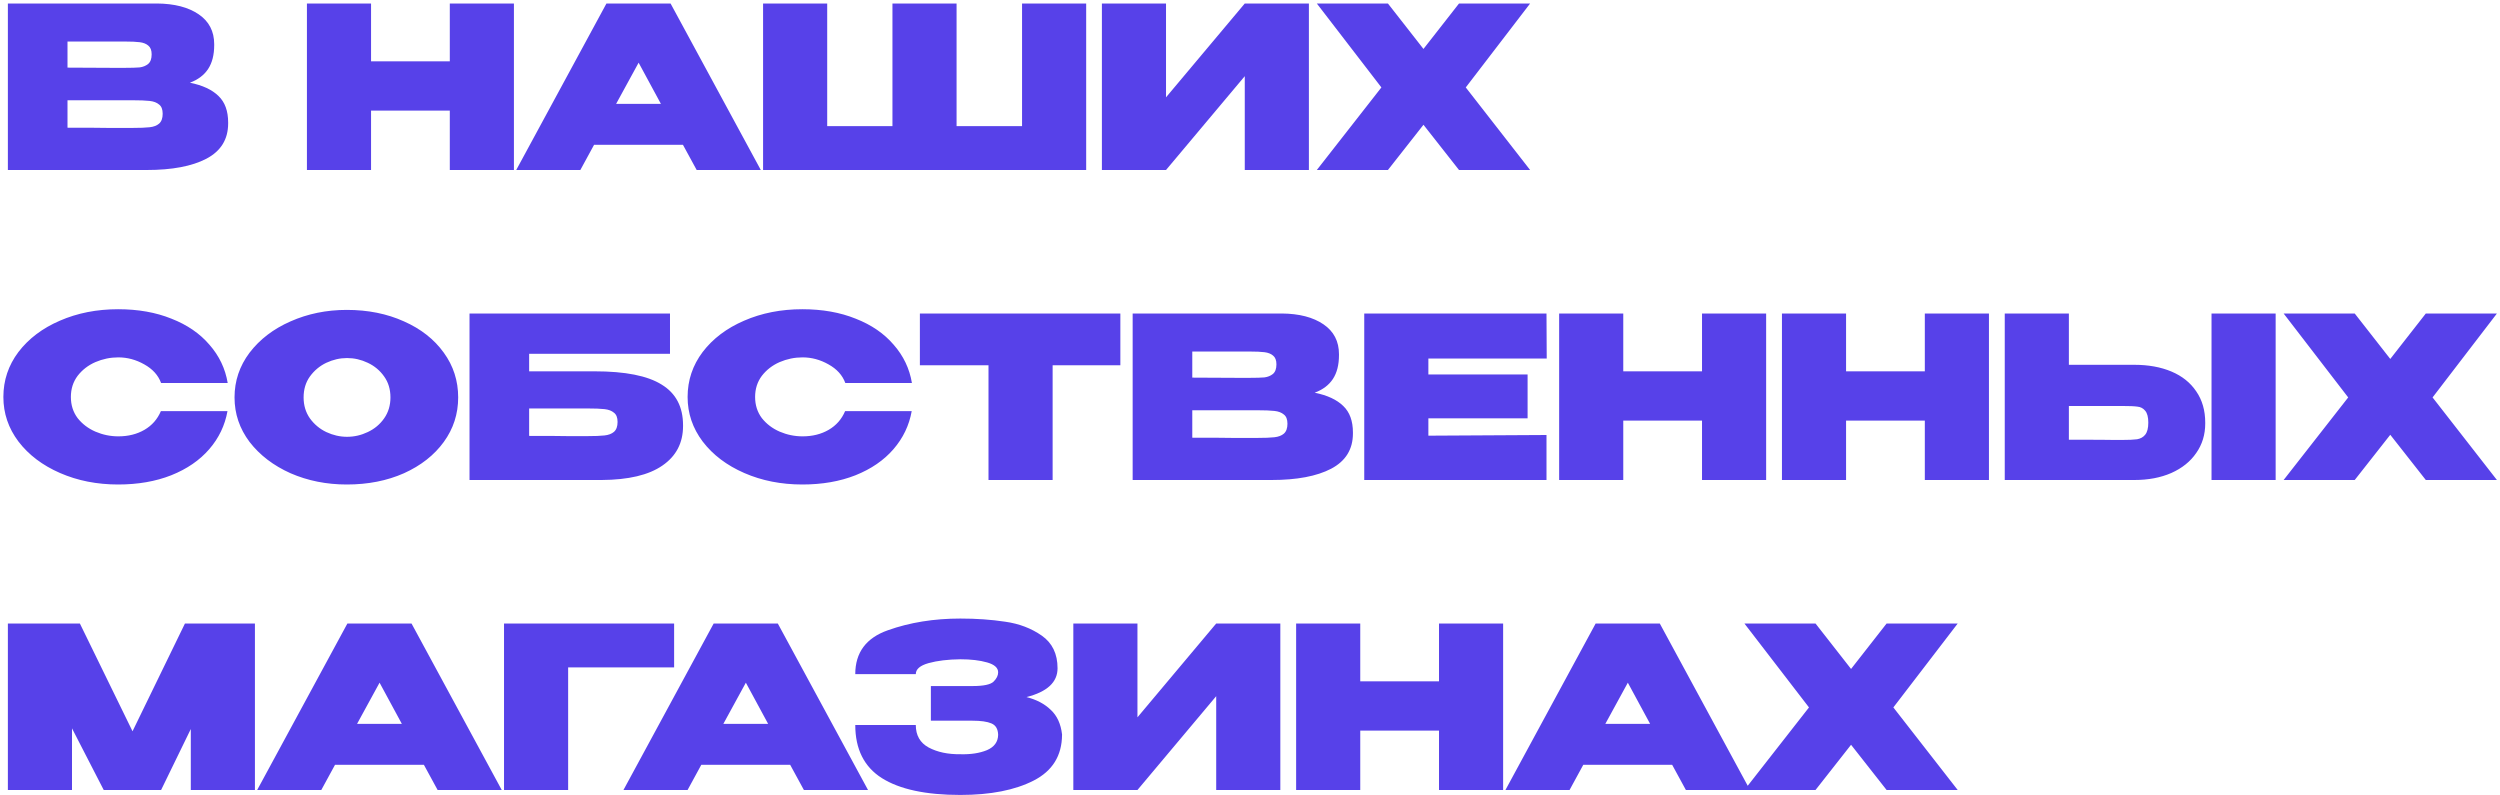 <?xml version="1.0" encoding="UTF-8"?> <svg xmlns="http://www.w3.org/2000/svg" width="500" height="159" viewBox="0 0 500 159" fill="none"> <path d="M37.98 16.54C40.5 17.05 42.405 17.935 43.695 19.195C44.985 20.425 45.63 22.195 45.63 24.505V24.685C45.63 27.865 44.175 30.22 41.265 31.75C38.385 33.25 34.41 34 29.34 34H29.25H27.81H1.575V0.7H31.41C34.89 0.73 37.665 1.45 39.735 2.86C41.805 4.27 42.84 6.265 42.84 8.845V9.025C42.84 10.975 42.435 12.565 41.625 13.795C40.815 15.025 39.6 15.94 37.98 16.54ZM24.93 13.57C26.28 13.57 27.285 13.54 27.945 13.48C28.605 13.39 29.16 13.165 29.61 12.805C30.09 12.415 30.33 11.77 30.33 10.87C30.33 10.06 30.105 9.475 29.655 9.115C29.235 8.755 28.665 8.53 27.945 8.44C27.255 8.35 26.25 8.305 24.93 8.305H24.885H13.5V13.525L22.68 13.57H24.93ZM26.415 25.585C27.975 25.585 29.145 25.54 29.925 25.45C30.735 25.36 31.365 25.12 31.815 24.73C32.295 24.31 32.535 23.65 32.535 22.75C32.535 21.88 32.295 21.265 31.815 20.905C31.365 20.515 30.735 20.275 29.925 20.185C29.145 20.095 27.975 20.05 26.415 20.05H26.37H13.5V25.54C17.43 25.54 20.175 25.555 21.735 25.585C23.325 25.585 24.405 25.585 24.975 25.585H26.415ZM74.21 12.265H89.96V0.7H102.785V34H89.96V22.12H74.21V34H61.385V0.7H74.21V12.265ZM152.16 34H139.335L136.59 28.96H118.815L116.07 34H103.245L121.29 0.7H134.115L152.16 34ZM127.725 12.535L123.225 20.77H132.18L127.725 12.535ZM152.615 0.7H165.44H152.615ZM191.315 25.225H204.41V0.7H217.235V34H152.615V0.7H165.44V25.225H178.49V0.7H191.315V25.225ZM233.204 0.7V19.465L248.954 0.7H261.779V34H248.954V15.235L233.204 34H220.379V0.7H233.204ZM291.804 0.7H306.024L293.154 17.485L306.024 34H291.804L284.694 24.955L277.584 34H263.364L276.279 17.485L263.364 0.7H277.584L284.694 9.79L291.804 0.7ZM0.675 79.395C0.675 76.065 1.68 73.065 3.69 70.395C5.73 67.725 8.49 65.64 11.97 64.14C15.48 62.61 19.365 61.845 23.625 61.845C27.615 61.845 31.17 62.475 34.29 63.735C37.44 64.965 39.975 66.705 41.895 68.955C43.845 71.175 45.06 73.725 45.54 76.605H32.22C31.65 75.045 30.525 73.8 28.845 72.87C27.195 71.94 25.47 71.475 23.67 71.475C22.08 71.475 20.55 71.79 19.08 72.42C17.64 73.05 16.455 73.965 15.525 75.165C14.625 76.365 14.175 77.775 14.175 79.395C14.175 81.015 14.625 82.425 15.525 83.625C16.455 84.795 17.64 85.695 19.08 86.325C20.55 86.955 22.08 87.27 23.67 87.27C25.65 87.27 27.39 86.835 28.89 85.965C30.39 85.095 31.485 83.85 32.175 82.23H45.495C44.985 85.08 43.77 87.615 41.85 89.835C39.93 92.055 37.395 93.795 34.245 95.055C31.125 96.285 27.585 96.9 23.625 96.9C19.395 96.9 15.525 96.135 12.015 94.605C8.505 93.075 5.73 90.975 3.69 88.305C1.68 85.635 0.675 82.665 0.675 79.395ZM69.361 61.98C73.591 61.98 77.4 62.745 80.79 64.275C84.18 65.775 86.835 67.86 88.755 70.53C90.675 73.17 91.635 76.155 91.635 79.485C91.635 82.785 90.675 85.755 88.755 88.395C86.835 91.035 84.18 93.12 80.79 94.65C77.4 96.15 73.591 96.9 69.361 96.9C65.311 96.9 61.56 96.15 58.111 94.65C54.691 93.12 51.961 91.035 49.92 88.395C47.91 85.725 46.906 82.755 46.906 79.485C46.906 76.185 47.91 73.2 49.92 70.53C51.961 67.86 54.691 65.775 58.111 64.275C61.56 62.745 65.311 61.98 69.361 61.98ZM69.406 87.36C70.846 87.36 72.225 87.045 73.546 86.415C74.895 85.785 75.99 84.87 76.831 83.67C77.671 82.47 78.091 81.075 78.091 79.485C78.091 77.865 77.671 76.47 76.831 75.3C75.99 74.1 74.895 73.185 73.546 72.555C72.225 71.925 70.846 71.61 69.406 71.61C67.996 71.61 66.615 71.925 65.266 72.555C63.946 73.185 62.85 74.1 61.98 75.3C61.141 76.47 60.721 77.865 60.721 79.485C60.721 81.075 61.141 82.47 61.98 83.67C62.85 84.87 63.946 85.785 65.266 86.415C66.615 87.045 67.996 87.36 69.406 87.36ZM118.924 74.265C125.044 74.265 129.514 75.15 132.334 76.92C135.184 78.66 136.609 81.375 136.609 85.065V85.2C136.609 88.59 135.229 91.23 132.469 93.12C129.739 95.01 125.689 95.97 120.319 96H93.904V62.7H133.999V70.755H105.829V74.265H118.924ZM117.394 87.225C118.954 87.225 120.124 87.18 120.904 87.09C121.714 87 122.344 86.76 122.794 86.37C123.274 85.95 123.514 85.29 123.514 84.39C123.514 83.52 123.274 82.905 122.794 82.545C122.344 82.155 121.714 81.915 120.904 81.825C120.124 81.735 118.954 81.69 117.394 81.69H117.349H105.829V87.18C109.729 87.18 112.339 87.195 113.659 87.225C114.979 87.225 115.834 87.225 116.224 87.225H117.394ZM137.521 79.395C137.521 76.065 138.526 73.065 140.536 70.395C142.576 67.725 145.336 65.64 148.816 64.14C152.326 62.61 156.211 61.845 160.471 61.845C164.461 61.845 168.016 62.475 171.136 63.735C174.286 64.965 176.821 66.705 178.741 68.955C180.691 71.175 181.906 73.725 182.386 76.605H169.066C168.496 75.045 167.371 73.8 165.691 72.87C164.041 71.94 162.316 71.475 160.516 71.475C158.926 71.475 157.396 71.79 155.926 72.42C154.486 73.05 153.301 73.965 152.371 75.165C151.471 76.365 151.021 77.775 151.021 79.395C151.021 81.015 151.471 82.425 152.371 83.625C153.301 84.795 154.486 85.695 155.926 86.325C157.396 86.955 158.926 87.27 160.516 87.27C162.496 87.27 164.236 86.835 165.736 85.965C167.236 85.095 168.331 83.85 169.021 82.23H182.341C181.831 85.08 180.616 87.615 178.696 89.835C176.776 92.055 174.241 93.795 171.091 95.055C167.971 96.285 164.431 96.9 160.471 96.9C156.241 96.9 152.371 96.135 148.861 94.605C145.351 93.075 142.576 90.975 140.536 88.305C138.526 85.635 137.521 82.665 137.521 79.395ZM183.976 73.05V62.7H224.071L183.976 73.05ZM224.071 62.7V73.05H210.526V96H197.701V73.05H183.976V62.7H224.071ZM262.936 78.54C265.456 79.05 267.361 79.935 268.651 81.195C269.941 82.425 270.586 84.195 270.586 86.505V86.685C270.586 89.865 269.131 92.22 266.221 93.75C263.341 95.25 259.366 96 254.296 96H254.206H252.766H226.531V62.7H256.366C259.846 62.73 262.621 63.45 264.691 64.86C266.761 66.27 267.796 68.265 267.796 70.845V71.025C267.796 72.975 267.391 74.565 266.581 75.795C265.771 77.025 264.556 77.94 262.936 78.54ZM249.886 75.57C251.236 75.57 252.241 75.54 252.901 75.48C253.561 75.39 254.116 75.165 254.566 74.805C255.046 74.415 255.286 73.77 255.286 72.87C255.286 72.06 255.061 71.475 254.611 71.115C254.191 70.755 253.621 70.53 252.901 70.44C252.211 70.35 251.206 70.305 249.886 70.305H249.841H238.456V75.525L247.636 75.57H249.886ZM251.371 87.585C252.931 87.585 254.101 87.54 254.881 87.45C255.691 87.36 256.321 87.12 256.771 86.73C257.251 86.31 257.491 85.65 257.491 84.75C257.491 83.88 257.251 83.265 256.771 82.905C256.321 82.515 255.691 82.275 254.881 82.185C254.101 82.095 252.931 82.05 251.371 82.05H251.326H238.456V87.54C242.386 87.54 245.131 87.555 246.691 87.585C248.281 87.585 249.361 87.585 249.931 87.585H251.371ZM305.519 83.67H285.674V87.135L309.299 87V96H272.849V62.7H309.299L309.344 71.7H285.674V74.895H305.519V83.67ZM324.654 74.265H340.404V62.7H353.229V96H340.404V84.12H324.654V96H311.829V62.7H324.654V74.265ZM369.214 74.265H384.964V62.7H397.789V96H384.964V84.12H369.214V96H356.389V62.7H369.214V74.265ZM426.87 72.96C429.69 72.96 432.165 73.41 434.295 74.31C436.425 75.21 438.075 76.53 439.245 78.27C440.445 80.01 441.045 82.095 441.045 84.525V84.705C441.045 86.925 440.445 88.89 439.245 90.6C438.075 92.31 436.41 93.645 434.25 94.605C432.12 95.535 429.66 96 426.87 96H400.95V62.7H413.775V72.96H426.87ZM442.305 96V62.7H455.13V96H442.305ZM424.35 87.99C425.73 87.99 426.75 87.945 427.41 87.855C428.1 87.735 428.64 87.435 429.03 86.955C429.45 86.445 429.66 85.635 429.66 84.525C429.66 83.415 429.45 82.62 429.03 82.14C428.64 81.66 428.13 81.39 427.5 81.33C426.9 81.24 425.85 81.195 424.35 81.195H424.305H413.775V87.945C418.995 87.945 422.055 87.96 422.955 87.99H424.35ZM485.164 62.7H499.384L486.514 79.485L499.384 96H485.164L478.054 86.955L470.944 96H456.724L469.639 79.485L456.724 62.7H470.944L478.054 71.79L485.164 62.7ZM50.985 124.7V158H38.16V145.805L32.22 158H20.745L14.4 145.67V158H1.575V124.7H15.975L26.505 146.255L36.99 124.7H50.985ZM100.349 158H87.524L84.779 152.96H67.004L64.259 158H51.434L69.479 124.7H82.304L100.349 158ZM75.914 136.535L71.414 144.77H80.369L75.914 136.535ZM134.824 124.7V133.475H113.629V158H100.804V124.7H134.824ZM173.605 158H160.78L158.035 152.96H140.26L137.515 158H124.69L142.735 124.7H155.56L173.605 158ZM149.17 136.535L144.67 144.77H153.625L149.17 136.535ZM212.409 146.975C212.379 151.145 210.489 154.19 206.739 156.11C202.989 158.03 198.099 158.99 192.069 158.99C185.169 158.99 179.934 157.865 176.364 155.615C172.824 153.365 171.054 149.825 171.054 144.995H183.159C183.159 147.065 184.014 148.565 185.724 149.495C187.464 150.425 189.579 150.875 192.069 150.845C194.139 150.905 195.909 150.635 197.379 150.035C198.849 149.405 199.599 148.385 199.629 146.975C199.599 145.805 199.149 145.04 198.279 144.68C197.439 144.32 196.179 144.14 194.499 144.14H186.174V137.21H194.499C196.719 137.21 198.129 136.91 198.729 136.31C199.329 135.71 199.629 135.095 199.629 134.465C199.629 133.565 198.894 132.905 197.424 132.485C195.954 132.065 194.169 131.855 192.069 131.855C189.579 131.885 187.464 132.14 185.724 132.62C184.014 133.1 183.159 133.835 183.159 134.825H171.054C171.054 130.505 173.229 127.58 177.579 126.05C181.959 124.49 186.789 123.71 192.069 123.71C195.279 123.71 198.264 123.92 201.024 124.34C203.814 124.73 206.259 125.66 208.359 127.13C210.459 128.6 211.509 130.775 211.509 133.655C211.509 136.445 209.439 138.365 205.299 139.415C207.309 139.925 208.929 140.78 210.159 141.98C211.419 143.15 212.169 144.785 212.409 146.885V146.975ZM227.491 124.7V143.465L243.241 124.7H256.066V158H243.241V139.235L227.491 158H214.666V124.7H227.491ZM272.051 136.265H287.801V124.7H300.626V158H287.801V146.12H272.051V158H259.226V124.7H272.051V136.265ZM350.002 158H337.177L334.432 152.96H316.657L313.912 158H301.087L319.132 124.7H331.957L350.002 158ZM325.567 136.535L321.067 144.77H330.022L325.567 136.535ZM377.322 124.7H391.542L378.672 141.485L391.542 158H377.322L370.212 148.955L363.102 158H348.882L361.797 141.485L348.882 124.7H363.102L370.212 133.79L377.322 124.7Z" fill="#5741E9"></path> </svg> 
